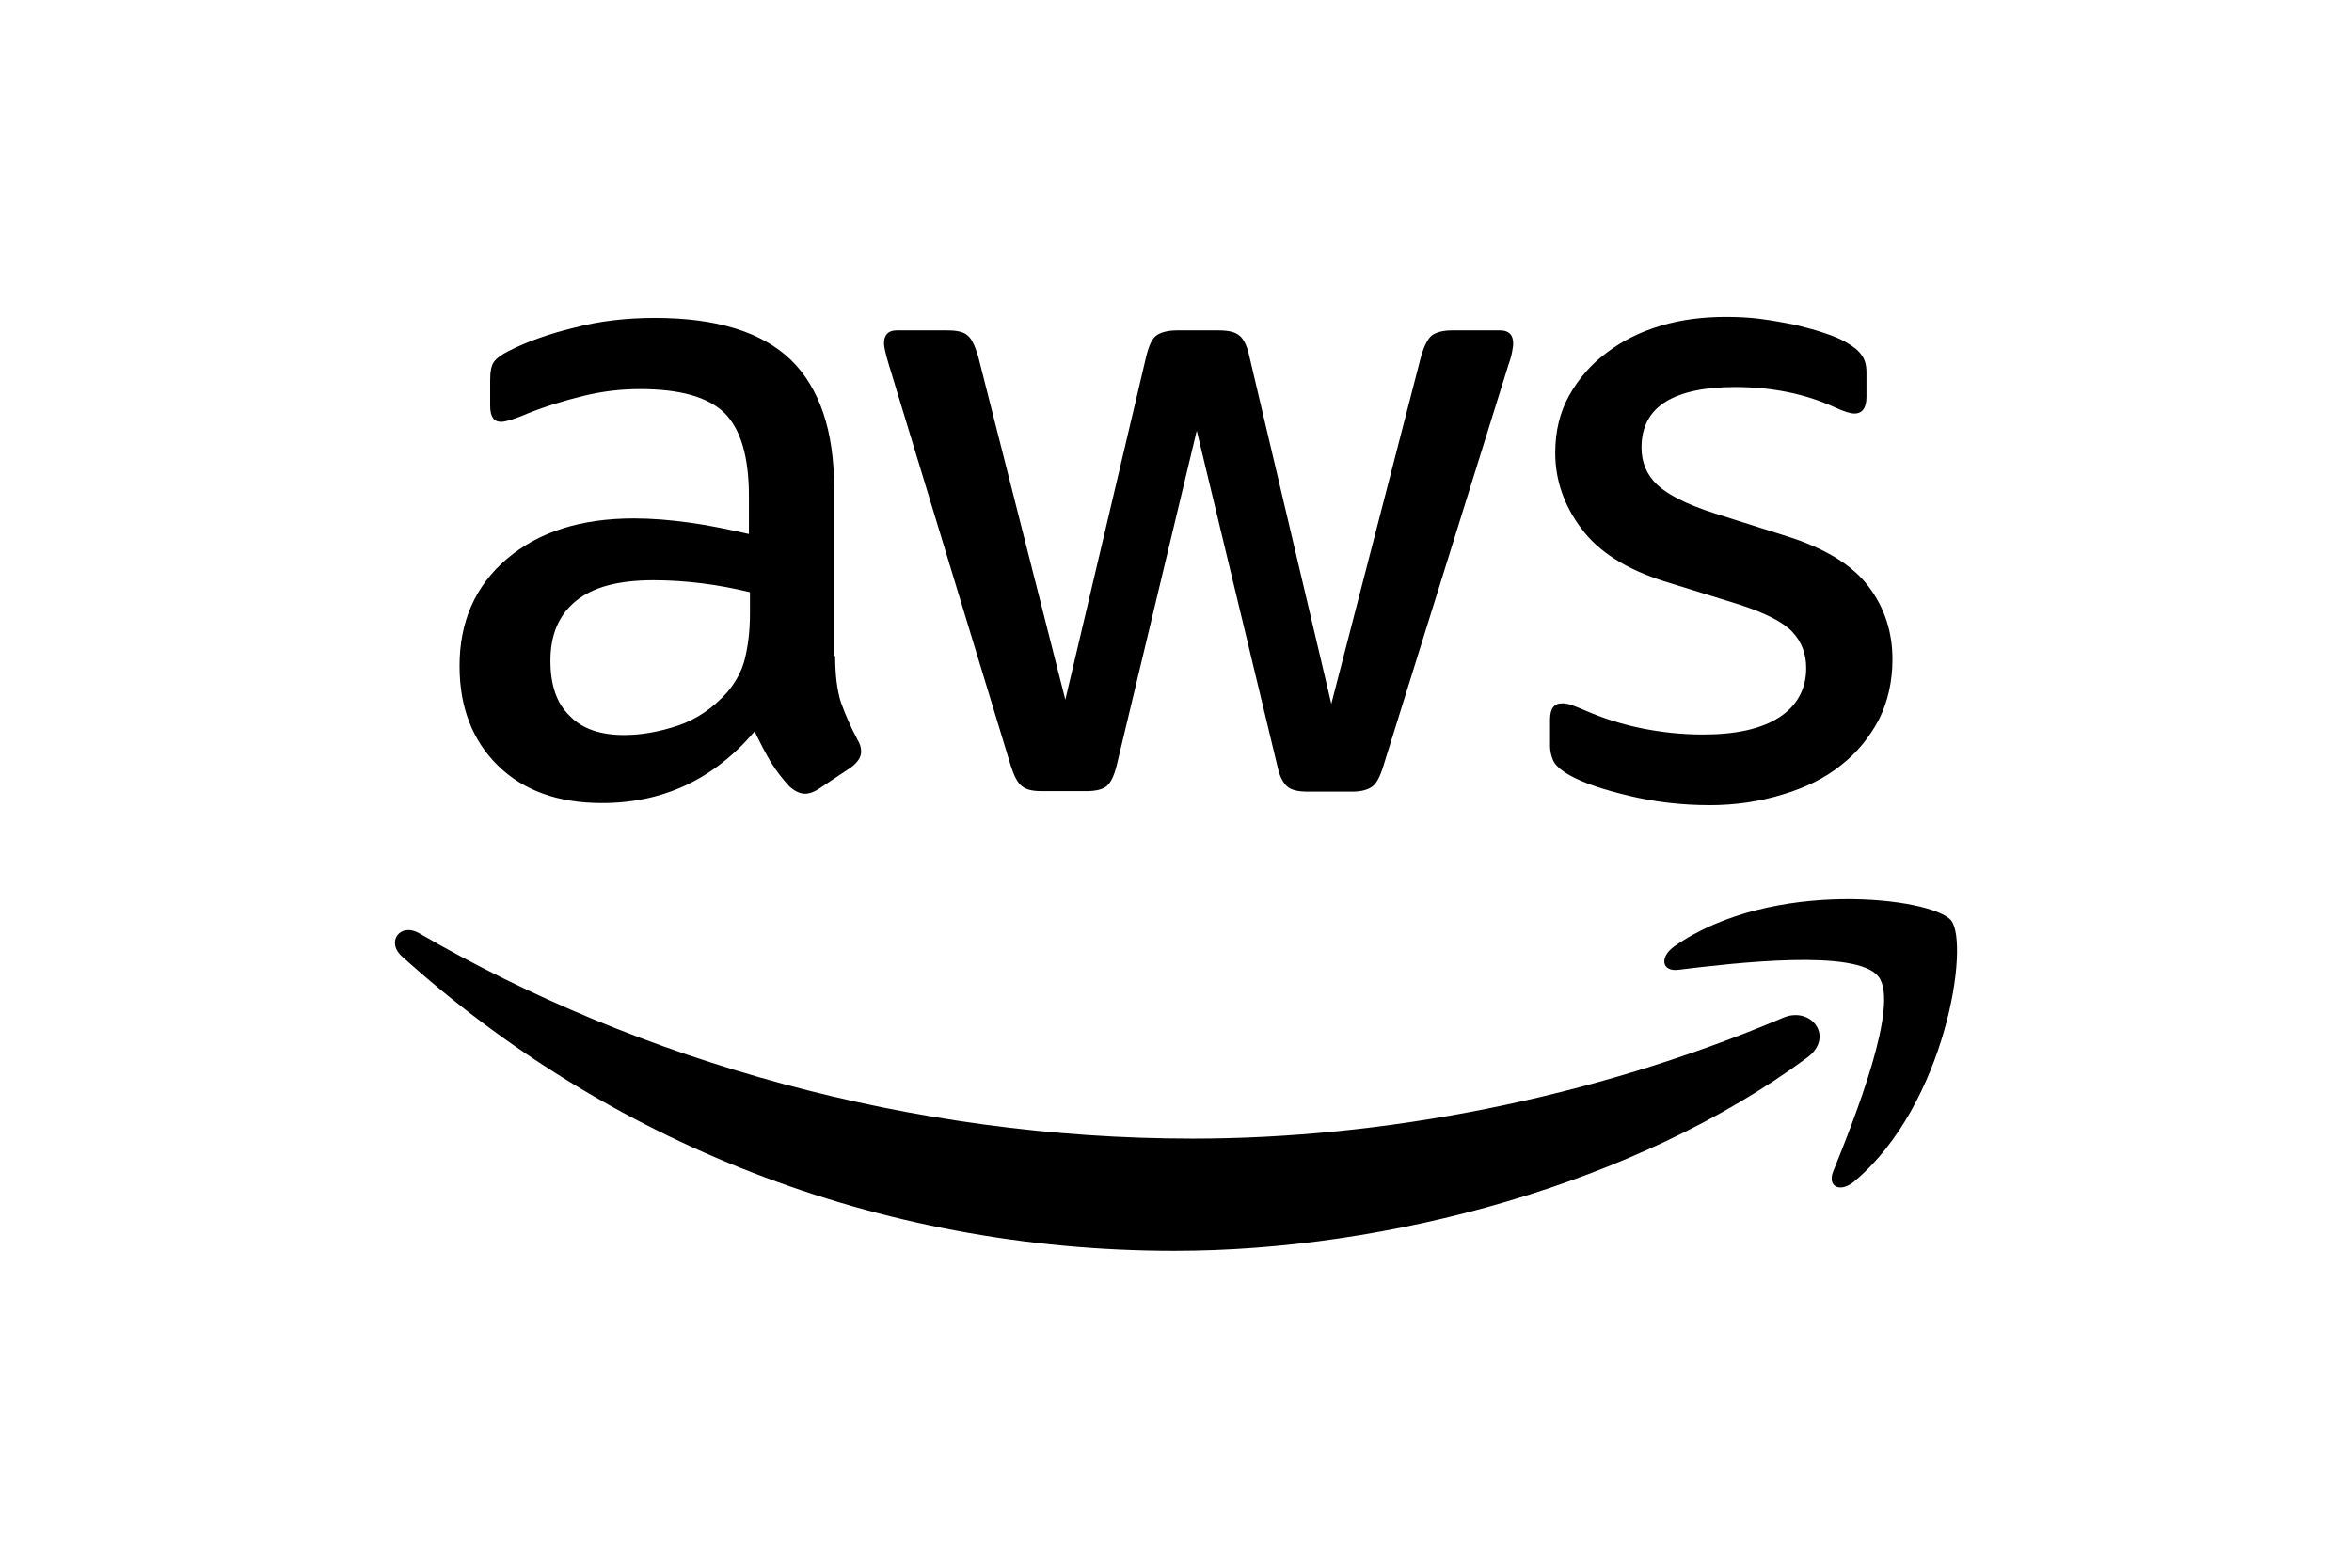 <?xml version="1.0" encoding="UTF-8"?> <svg xmlns="http://www.w3.org/2000/svg" id="a" viewBox="0 0 1200 800"><defs><style>.b{fill-rule:evenodd;}</style></defs><path d="M426.1,334.79c0,9.81,1.06,17.76,2.92,23.59,2.12,5.83,4.77,12.19,8.48,19.09,1.33,2.12,1.86,4.24,1.86,6.1,0,2.65-1.59,5.3-5.04,7.95l-16.7,11.13c-2.39,1.59-4.77,2.39-6.89,2.39-2.65,0-5.3-1.33-7.95-3.71-3.71-3.98-6.89-8.22-9.54-12.46-2.65-4.51-5.3-9.54-8.22-15.64-20.68,24.39-46.65,36.58-77.93,36.58-22.27,0-40.03-6.36-53.01-19.09-12.99-12.72-19.62-29.69-19.62-50.89,0-22.53,7.95-40.82,24.12-54.6,16.17-13.78,37.64-20.68,64.94-20.68,9.01,0,18.29.8,28.1,2.12s19.88,3.45,30.48,5.83v-19.35c0-20.15-4.24-34.19-12.46-42.41-8.48-8.22-22.8-12.19-43.21-12.19-9.28,0-18.82,1.06-28.63,3.45-9.81,2.39-19.35,5.3-28.63,9.01-4.24,1.86-7.42,2.92-9.28,3.45-1.86.53-3.18.8-4.24.8-3.71,0-5.57-2.65-5.57-8.22v-12.99c0-4.24.53-7.42,1.86-9.28s3.71-3.71,7.42-5.57c9.28-4.77,20.41-8.75,33.4-11.93,12.99-3.45,26.77-5.04,41.35-5.04,31.54,0,54.6,7.16,69.45,21.47,14.58,14.31,22,36.05,22,65.21v85.88h.53ZM318.49,375.08c8.75,0,17.76-1.59,27.3-4.77,9.54-3.18,18.02-9.01,25.18-16.96,4.24-5.04,7.42-10.6,9.01-16.96,1.59-6.36,2.65-14.05,2.65-23.06v-11.13c-7.69-1.86-15.9-3.45-24.39-4.51s-16.7-1.59-24.92-1.59c-17.76,0-30.75,3.45-39.5,10.6-8.75,7.16-12.99,17.23-12.99,30.48,0,12.46,3.18,21.74,9.81,28.1,6.36,6.63,15.64,9.81,27.83,9.81ZM531.34,403.71c-4.77,0-7.95-.8-10.07-2.65-2.12-1.59-3.98-5.3-5.57-10.34l-62.29-204.9c-1.59-5.3-2.39-8.75-2.39-10.6,0-4.24,2.12-6.63,6.36-6.63h25.98c5.04,0,8.48.8,10.34,2.65,2.12,1.59,3.71,5.3,5.3,10.34l44.53,175.48,41.35-175.48c1.33-5.3,2.92-8.75,5.04-10.34,2.12-1.59,5.83-2.65,10.6-2.65h21.21c5.04,0,8.48.8,10.6,2.65,2.12,1.59,3.98,5.3,5.04,10.34l41.88,177.6,45.86-177.6c1.59-5.3,3.45-8.75,5.3-10.34,2.12-1.59,5.57-2.65,10.34-2.65h24.65c4.24,0,6.63,2.12,6.63,6.63,0,1.33-.27,2.65-.53,4.24-.27,1.59-.8,3.71-1.86,6.63l-63.88,204.9c-1.59,5.3-3.45,8.75-5.57,10.34s-5.57,2.65-10.07,2.65h-22.8c-5.04,0-8.48-.8-10.6-2.65s-3.98-5.3-5.04-10.6l-41.09-170.97-40.82,170.71c-1.33,5.3-2.92,8.75-5.04,10.6-2.12,1.86-5.83,2.65-10.6,2.65h-22.8ZM871.95,410.87c-13.78,0-27.57-1.59-40.82-4.77-13.25-3.18-23.59-6.63-30.48-10.6-4.24-2.39-7.16-5.04-8.22-7.42-1.06-2.39-1.59-5.04-1.59-7.42v-13.52c0-5.57,2.12-8.22,6.1-8.22,1.59,0,3.18.27,4.77.8,1.59.53,3.98,1.59,6.63,2.65,9.01,3.98,18.82,7.16,29.16,9.28,10.6,2.12,20.94,3.18,31.54,3.18,16.7,0,29.69-2.92,38.7-8.75,9.01-5.83,13.78-14.31,13.78-25.18,0-7.42-2.39-13.52-7.16-18.55-4.77-5.04-13.78-9.54-26.77-13.78l-38.44-11.93c-19.35-6.1-33.66-15.11-42.41-27.04-8.75-11.66-13.25-24.65-13.25-38.44,0-11.13,2.39-20.94,7.16-29.42,4.77-8.48,11.13-15.9,19.09-21.74,7.95-6.1,16.96-10.6,27.57-13.78,10.6-3.18,21.74-4.51,33.4-4.51,5.83,0,11.93.27,17.76,1.06,6.1.8,11.66,1.86,17.23,2.92,5.3,1.33,10.34,2.65,15.11,4.24,4.77,1.59,8.48,3.18,11.13,4.77,3.71,2.12,6.36,4.24,7.95,6.63,1.59,2.12,2.39,5.04,2.39,8.75v12.46c0,5.57-2.12,8.48-6.1,8.48-2.12,0-5.57-1.06-10.07-3.18-15.11-6.89-32.07-10.34-50.89-10.34-15.11,0-27.04,2.39-35.25,7.42-8.22,5.04-12.46,12.72-12.46,23.59,0,7.42,2.65,13.78,7.95,18.82,5.3,5.04,15.11,10.07,29.16,14.58l37.64,11.93c19.09,6.1,32.87,14.58,41.09,25.45,8.22,10.87,12.19,23.33,12.19,37.11,0,11.4-2.39,21.74-6.89,30.75-4.77,9.01-11.13,16.96-19.35,23.33-8.22,6.63-18.02,11.4-29.42,14.84-11.93,3.71-24.39,5.57-37.91,5.57Z"></path><path class="b" d="M922.05,539.69c-87.21,64.41-213.91,98.61-322.86,98.61-152.68,0-290.25-56.46-394.16-150.29-8.22-7.42-.8-17.49,9.01-11.66,112.39,65.21,251.02,104.7,394.42,104.7,96.75,0,203.04-20.15,300.85-61.5,14.58-6.63,27.04,9.54,12.72,20.15Z"></path><path class="b" d="M958.37,498.34c-11.13-14.31-73.69-6.89-102.05-3.45-8.48,1.06-9.81-6.36-2.12-11.93,49.83-34.99,131.74-24.92,141.28-13.25,9.54,11.93-2.65,93.83-49.3,133.07-7.16,6.1-14.05,2.92-10.87-5.04,10.6-26.24,34.19-85.35,23.06-99.4Z"></path></svg> 